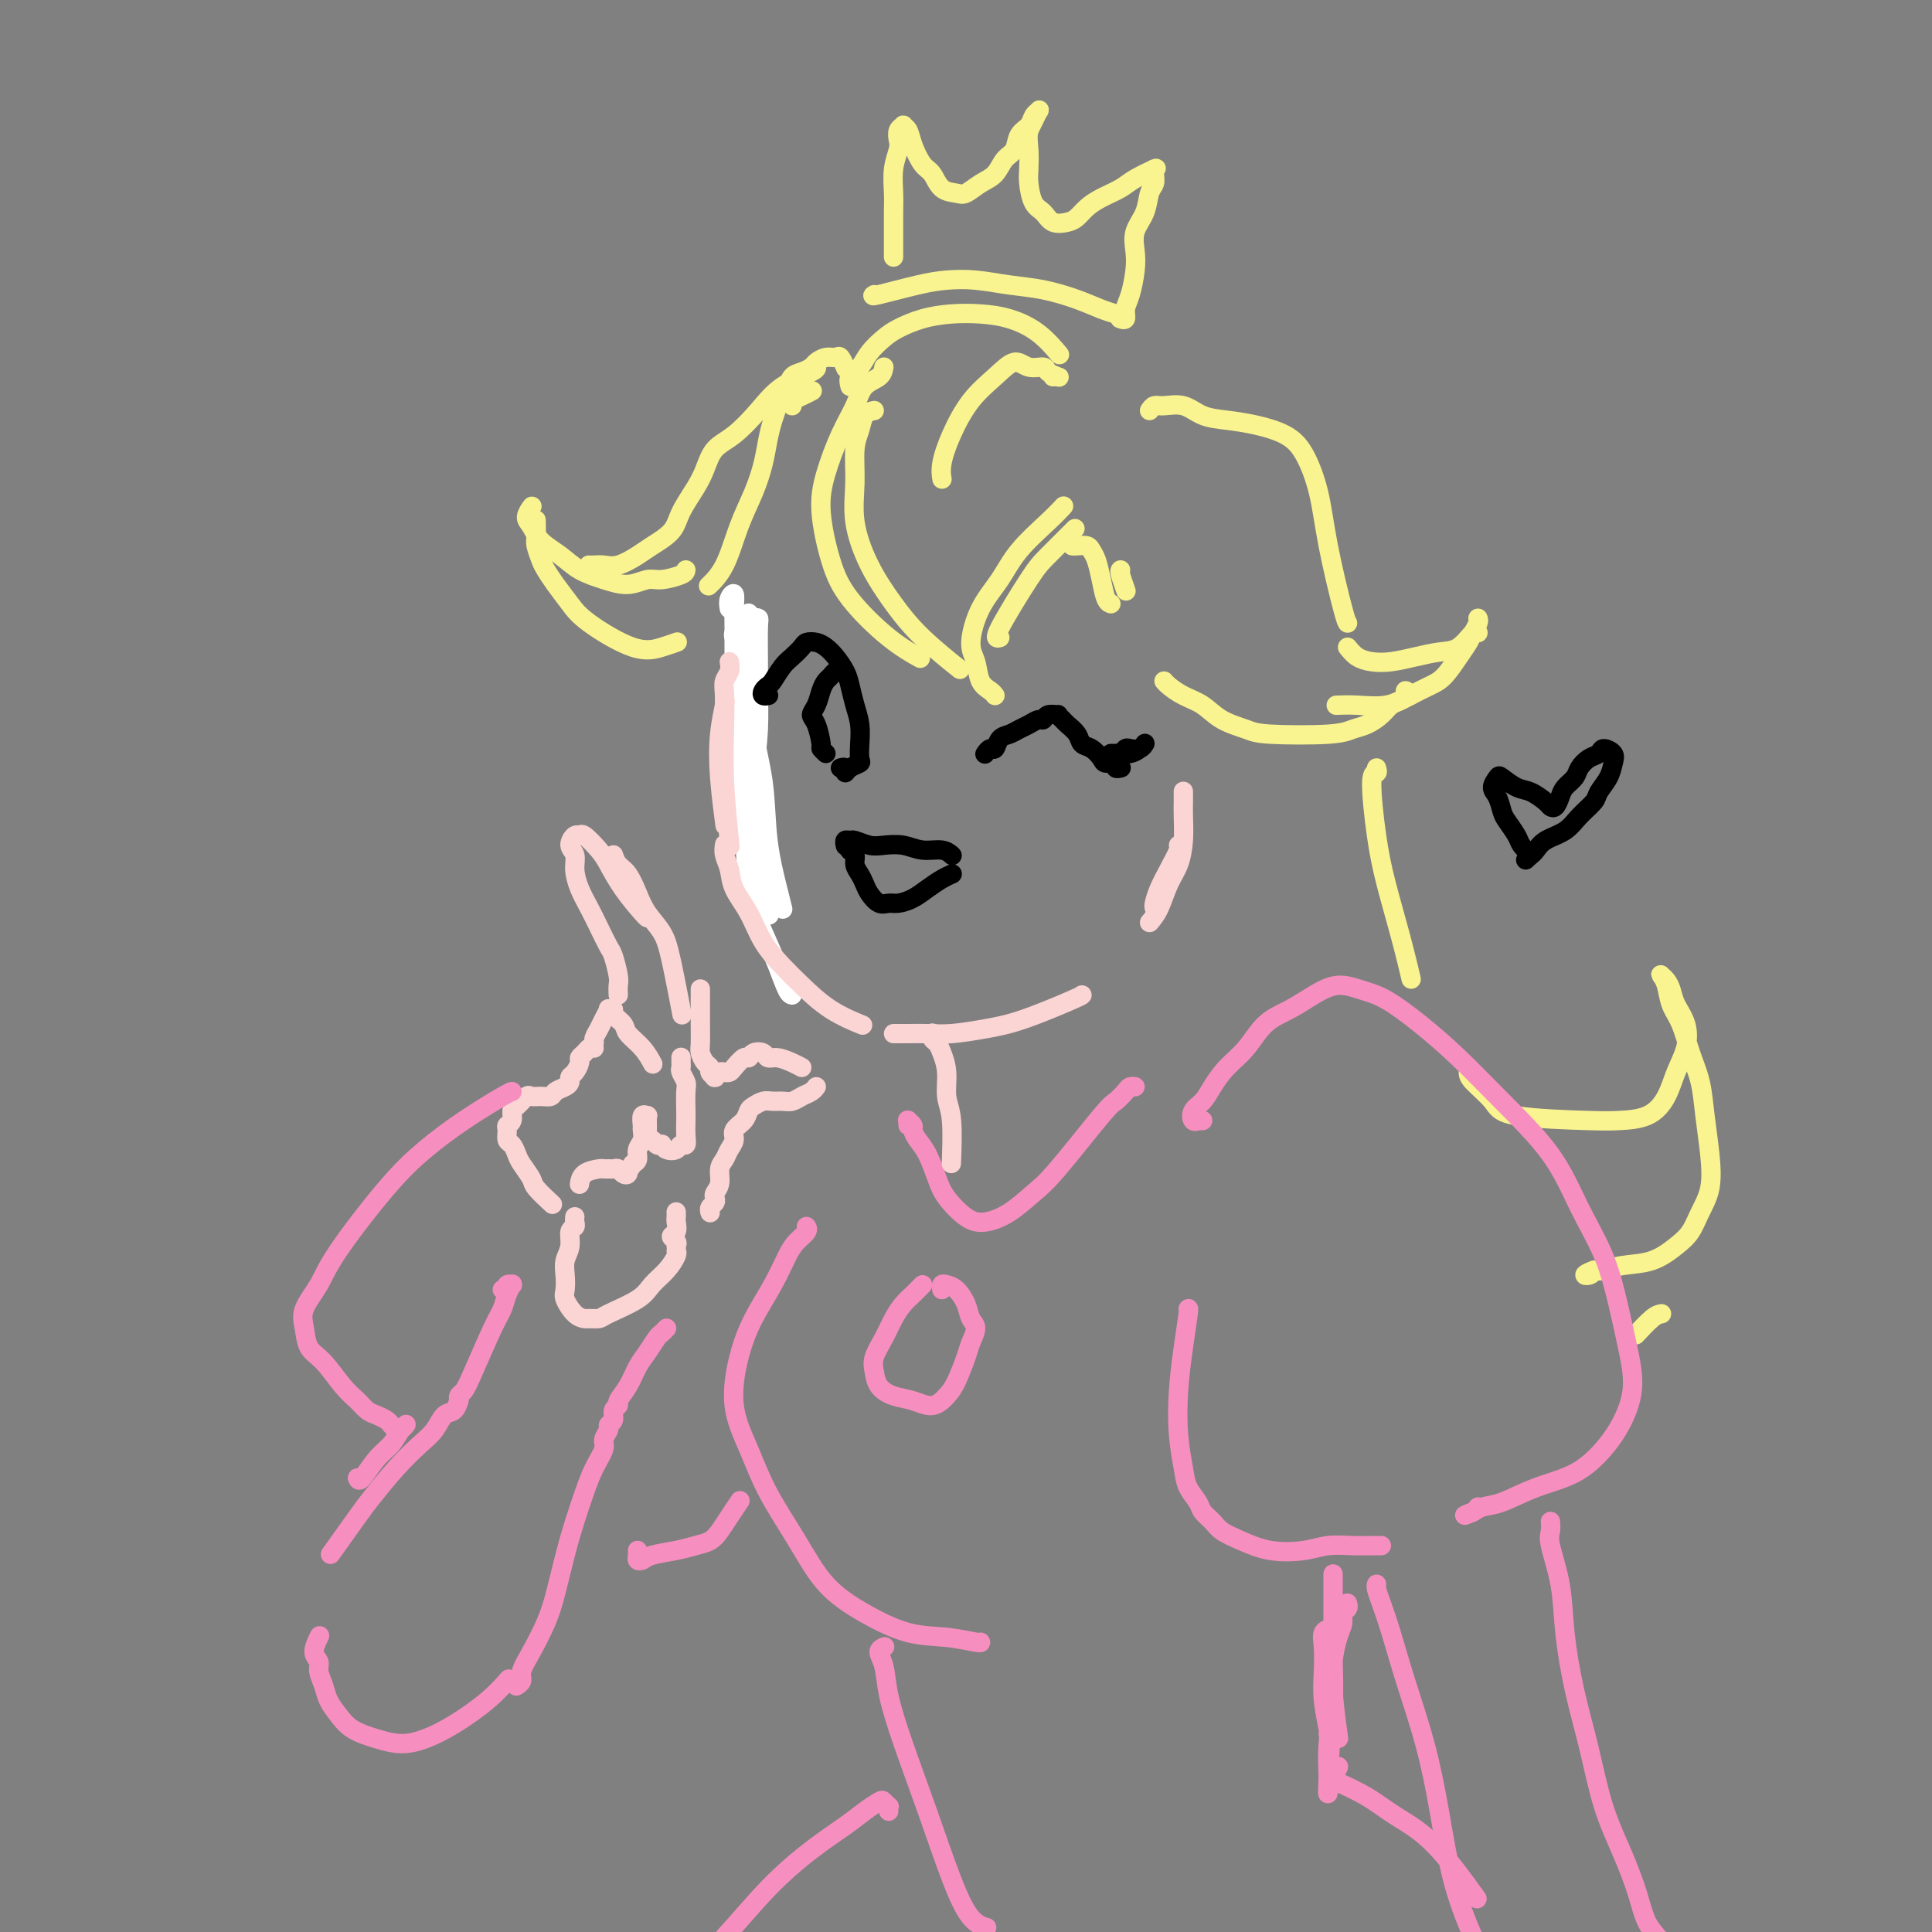 <svg viewBox='0 0 400 400' version='1.1' xmlns='http://www.w3.org/2000/svg' xmlns:xlink='http://www.w3.org/1999/xlink'><rect x="0" y="0" width="400" height="400" fill="#808080" stroke="none"/><g fill='none' stroke='#F9F490' stroke-width='4' stroke-linecap='round' stroke-linejoin='round'><path d='M183,76c-0.125,0.705 -0.250,1.411 -1,2c-0.750,0.589 -2.125,1.062 -3,2c-0.875,0.938 -1.248,2.342 -2,4c-0.752,1.658 -1.881,3.570 -3,6c-1.119,2.430 -2.227,5.377 -3,8c-0.773,2.623 -1.212,4.920 -1,8c0.212,3.080 1.073,6.941 2,10c0.927,3.059 1.919,5.315 4,8c2.081,2.685 5.253,5.800 8,8c2.747,2.200 5.071,3.486 6,4c0.929,0.514 0.465,0.257 0,0'/><path d='M181,85c-0.764,0.161 -1.527,0.321 -2,1c-0.473,0.679 -0.655,1.876 -1,3c-0.345,1.124 -0.852,2.175 -1,4c-0.148,1.825 0.063,4.425 0,7c-0.063,2.575 -0.401,5.125 0,8c0.401,2.875 1.541,6.074 3,9c1.459,2.926 3.236,5.578 5,8c1.764,2.422 3.513,4.614 6,7c2.487,2.386 5.710,4.968 7,6c1.290,1.032 0.645,0.516 0,0'/><path d='M206,144c-0.216,-0.297 -0.432,-0.595 -1,-1c-0.568,-0.405 -1.488,-0.918 -2,-2c-0.512,-1.082 -0.614,-2.734 -1,-4c-0.386,-1.266 -1.054,-2.145 -1,-4c0.054,-1.855 0.831,-4.687 2,-7c1.169,-2.313 2.730,-4.109 4,-6c1.270,-1.891 2.248,-3.878 4,-6c1.752,-2.122 4.280,-4.379 6,-6c1.720,-1.621 2.634,-2.606 3,-3c0.366,-0.394 0.183,-0.197 0,0'/><path d='M207,132c-0.598,0.175 -1.196,0.351 0,-2c1.196,-2.351 4.187,-7.228 6,-10c1.813,-2.772 2.450,-3.439 4,-5c1.550,-1.561 4.014,-4.018 5,-5c0.986,-0.982 0.493,-0.491 0,0'/><path d='M176,80c-0.186,-0.689 -0.372,-1.378 0,-2c0.372,-0.622 1.301,-1.179 2,-2c0.699,-0.821 1.168,-1.908 2,-3c0.832,-1.092 2.027,-2.188 3,-3c0.973,-0.812 1.725,-1.340 3,-2c1.275,-0.660 3.075,-1.451 5,-2c1.925,-0.549 3.977,-0.854 6,-1c2.023,-0.146 4.017,-0.133 6,0c1.983,0.133 3.954,0.386 6,1c2.046,0.614 4.166,1.588 6,3c1.834,1.412 3.381,3.260 4,4c0.619,0.740 0.309,0.370 0,0'/><path d='M218,78c0.365,-0.021 0.730,-0.043 1,0c0.270,0.043 0.446,0.149 0,0c-0.446,-0.149 -1.514,-0.554 -2,-1c-0.486,-0.446 -0.391,-0.933 -1,-1c-0.609,-0.067 -1.924,0.287 -3,0c-1.076,-0.287 -1.914,-1.213 -3,-1c-1.086,0.213 -2.421,1.567 -4,3c-1.579,1.433 -3.404,2.945 -5,5c-1.596,2.055 -2.964,4.654 -4,7c-1.036,2.346 -1.740,4.439 -2,6c-0.260,1.561 -0.074,2.589 0,3c0.074,0.411 0.037,0.206 0,0'/><path d='M175,76c0.095,0.228 0.190,0.456 0,0c-0.190,-0.456 -0.666,-1.598 -1,-2c-0.334,-0.402 -0.526,-0.066 -1,0c-0.474,0.066 -1.230,-0.138 -2,0c-0.770,0.138 -1.554,0.619 -2,1c-0.446,0.381 -0.553,0.664 -1,1c-0.447,0.336 -1.233,0.726 -2,1c-0.767,0.274 -1.515,0.432 -2,1c-0.485,0.568 -0.707,1.547 -1,2c-0.293,0.453 -0.655,0.381 -1,1c-0.345,0.619 -0.672,1.931 -1,3c-0.328,1.069 -0.657,1.896 -1,3c-0.343,1.104 -0.699,2.486 -1,4c-0.301,1.514 -0.547,3.159 -1,5c-0.453,1.841 -1.113,3.877 -2,6c-0.887,2.123 -2.001,4.332 -3,7c-0.999,2.668 -1.884,5.795 -3,8c-1.116,2.205 -2.462,3.487 -3,4c-0.538,0.513 -0.269,0.256 0,0'/><path d='M142,118c-0.037,0.300 -0.073,0.600 -1,1c-0.927,0.400 -2.744,0.901 -4,1c-1.256,0.099 -1.952,-0.203 -3,0c-1.048,0.203 -2.448,0.911 -4,1c-1.552,0.089 -3.255,-0.441 -5,-1c-1.745,-0.559 -3.530,-1.146 -5,-2c-1.470,-0.854 -2.625,-1.973 -4,-3c-1.375,-1.027 -2.971,-1.960 -4,-3c-1.029,-1.040 -1.491,-2.188 -2,-3c-0.509,-0.812 -1.064,-1.290 -1,-2c0.064,-0.710 0.748,-1.653 1,-2c0.252,-0.347 0.072,-0.099 0,0c-0.072,0.099 -0.036,0.050 0,0'/><path d='M111,108c-0.007,-0.300 -0.013,-0.601 0,0c0.013,0.601 0.047,2.102 0,3c-0.047,0.898 -0.175,1.191 0,2c0.175,0.809 0.653,2.132 1,3c0.347,0.868 0.563,1.281 1,2c0.437,0.719 1.096,1.745 2,3c0.904,1.255 2.053,2.739 3,4c0.947,1.261 1.690,2.299 4,4c2.310,1.701 6.186,4.064 9,5c2.814,0.936 4.565,0.444 6,0c1.435,-0.444 2.553,-0.841 3,-1c0.447,-0.159 0.224,-0.079 0,0'/><path d='M122,117c-0.069,-0.004 -0.139,-0.007 0,0c0.139,0.007 0.486,0.025 1,0c0.514,-0.025 1.195,-0.092 2,0c0.805,0.092 1.734,0.343 3,0c1.266,-0.343 2.871,-1.281 4,-2c1.129,-0.719 1.783,-1.220 3,-2c1.217,-0.780 2.996,-1.840 4,-3c1.004,-1.160 1.233,-2.420 2,-4c0.767,-1.580 2.074,-3.482 3,-5c0.926,-1.518 1.473,-2.654 2,-4c0.527,-1.346 1.035,-2.903 2,-4c0.965,-1.097 2.388,-1.734 4,-3c1.612,-1.266 3.413,-3.163 5,-5c1.587,-1.837 2.962,-3.616 5,-5c2.038,-1.384 4.741,-2.373 6,-3c1.259,-0.627 1.074,-0.894 1,-1c-0.074,-0.106 -0.037,-0.053 0,0'/><path d='M164,84c-0.167,-0.339 -0.333,-0.679 0,-1c0.333,-0.321 1.167,-0.625 2,-1c0.833,-0.375 1.667,-0.821 2,-1c0.333,-0.179 0.167,-0.089 0,0'/><path d='M238,85c0.293,-0.437 0.586,-0.874 1,-1c0.414,-0.126 0.948,0.060 2,0c1.052,-0.060 2.623,-0.365 4,0c1.377,0.365 2.560,1.399 4,2c1.440,0.601 3.138,0.768 5,1c1.862,0.232 3.887,0.529 6,1c2.113,0.471 4.314,1.117 6,2c1.686,0.883 2.858,2.002 4,4c1.142,1.998 2.253,4.875 3,8c0.747,3.125 1.128,6.497 2,11c0.872,4.503 2.235,10.135 3,13c0.765,2.865 0.933,2.961 1,3c0.067,0.039 0.034,0.019 0,0'/><path d='M279,134c0.595,0.738 1.191,1.476 2,2c0.809,0.524 1.833,0.833 3,1c1.167,0.167 2.477,0.191 4,0c1.523,-0.191 3.259,-0.597 5,-1c1.741,-0.403 3.486,-0.801 5,-1c1.514,-0.199 2.798,-0.198 4,-1c1.202,-0.802 2.324,-2.408 3,-3c0.676,-0.592 0.908,-0.169 1,0c0.092,0.169 0.046,0.085 0,0'/><path d='M306,128c0.094,0.240 0.188,0.480 0,1c-0.188,0.520 -0.657,1.318 -1,2c-0.343,0.682 -0.558,1.246 -1,2c-0.442,0.754 -1.109,1.698 -2,3c-0.891,1.302 -2.005,2.962 -3,4c-0.995,1.038 -1.871,1.455 -3,2c-1.129,0.545 -2.510,1.218 -4,2c-1.490,0.782 -3.090,1.674 -5,2c-1.910,0.326 -4.130,0.088 -6,0c-1.870,-0.088 -3.392,-0.025 -4,0c-0.608,0.025 -0.304,0.013 0,0'/><path d='M292,144c-0.440,-0.510 -0.879,-1.021 -1,-1c-0.121,0.021 0.078,0.573 0,1c-0.078,0.427 -0.433,0.730 -1,1c-0.567,0.270 -1.347,0.507 -2,1c-0.653,0.493 -1.179,1.243 -2,2c-0.821,0.757 -1.936,1.521 -3,2c-1.064,0.479 -2.076,0.673 -3,1c-0.924,0.327 -1.758,0.785 -5,1c-3.242,0.215 -8.891,0.185 -12,0c-3.109,-0.185 -3.677,-0.525 -5,-1c-1.323,-0.475 -3.402,-1.084 -5,-2c-1.598,-0.916 -2.715,-2.141 -4,-3c-1.285,-0.859 -2.736,-1.354 -4,-2c-1.264,-0.646 -2.340,-1.443 -3,-2c-0.660,-0.557 -0.903,-0.873 -1,-1c-0.097,-0.127 -0.049,-0.063 0,0'/><path d='M222,113c0.220,0.021 0.440,0.041 1,0c0.560,-0.041 1.459,-0.144 2,0c0.541,0.144 0.723,0.536 1,1c0.277,0.464 0.649,1.000 1,2c0.351,1.000 0.682,2.464 1,4c0.318,1.536 0.624,3.144 1,4c0.376,0.856 0.822,0.959 1,1c0.178,0.041 0.089,0.021 0,0'/><path d='M232,118c-0.111,0.089 -0.222,0.178 0,1c0.222,0.822 0.778,2.378 1,3c0.222,0.622 0.111,0.311 0,0'/></g>
<g fill='none' stroke='#FFFFFF' stroke-width='4' stroke-linecap='round' stroke-linejoin='round'><path d='M152,131c-0.113,0.195 -0.226,0.390 0,1c0.226,0.610 0.793,1.636 1,3c0.207,1.364 0.056,3.067 0,5c-0.056,1.933 -0.015,4.097 0,7c0.015,2.903 0.004,6.544 0,8c-0.004,1.456 -0.002,0.728 0,0'/><path d='M155,127c-0.002,-0.046 -0.004,-0.091 0,0c0.004,0.091 0.015,0.319 0,1c-0.015,0.681 -0.056,1.816 0,3c0.056,1.184 0.210,2.418 0,4c-0.210,1.582 -0.785,3.514 -1,6c-0.215,2.486 -0.072,5.528 0,9c0.072,3.472 0.072,7.375 0,11c-0.072,3.625 -0.215,6.972 0,10c0.215,3.028 0.789,5.738 1,7c0.211,1.262 0.060,1.075 0,1c-0.060,-0.075 -0.030,-0.037 0,0'/><path d='M156,129c-0.113,-0.409 -0.227,-0.819 0,-1c0.227,-0.181 0.793,-0.135 1,0c0.207,0.135 0.053,0.357 0,2c-0.053,1.643 -0.005,4.705 0,7c0.005,2.295 -0.034,3.822 0,6c0.034,2.178 0.140,5.008 0,8c-0.140,2.992 -0.528,6.147 -1,9c-0.472,2.853 -1.030,5.402 -1,8c0.030,2.598 0.647,5.243 1,8c0.353,2.757 0.441,5.627 1,8c0.559,2.373 1.588,4.249 2,5c0.412,0.751 0.206,0.375 0,0'/><path d='M154,135c0.110,-0.343 0.221,-0.686 0,0c-0.221,0.686 -0.773,2.399 -1,4c-0.227,1.601 -0.127,3.088 0,5c0.127,1.912 0.283,4.250 0,7c-0.283,2.750 -1.004,5.912 -1,9c0.004,3.088 0.732,6.101 1,8c0.268,1.899 0.077,2.686 0,3c-0.077,0.314 -0.038,0.157 0,0'/><path d='M151,126c-0.113,-0.665 -0.227,-1.329 0,-2c0.227,-0.671 0.793,-1.348 1,-1c0.207,0.348 0.053,1.723 0,3c-0.053,1.277 -0.007,2.457 0,4c0.007,1.543 -0.025,3.449 0,6c0.025,2.551 0.106,5.748 0,9c-0.106,3.252 -0.401,6.560 0,11c0.401,4.440 1.497,10.013 2,15c0.503,4.987 0.412,9.389 1,13c0.588,3.611 1.857,6.432 3,9c1.143,2.568 2.162,4.884 3,7c0.838,2.116 1.495,4.031 2,5c0.505,0.969 0.859,0.991 1,1c0.141,0.009 0.071,0.004 0,0'/><path d='M158,143c-0.860,-0.505 -1.721,-1.010 -2,-1c-0.279,0.010 0.023,0.537 0,2c-0.023,1.463 -0.370,3.864 0,7c0.370,3.136 1.458,7.009 2,11c0.542,3.991 0.537,8.101 1,12c0.463,3.899 1.394,7.588 2,10c0.606,2.412 0.887,3.546 1,4c0.113,0.454 0.056,0.227 0,0'/></g>
<g fill='none' stroke='#FBD4D4' stroke-width='4' stroke-linecap='round' stroke-linejoin='round'><path d='M150,145c0.105,-0.056 0.211,-0.112 0,1c-0.211,1.112 -0.737,3.391 -1,6c-0.263,2.609 -0.263,5.549 0,9c0.263,3.451 0.789,7.415 1,9c0.211,1.585 0.105,0.793 0,0'/><path d='M151,137c0.113,0.670 0.225,1.340 0,2c-0.225,0.660 -0.789,1.310 -1,2c-0.211,0.690 -0.070,1.420 0,3c0.070,1.580 0.070,4.011 0,7c-0.070,2.989 -0.211,6.535 0,11c0.211,4.465 0.775,9.847 1,12c0.225,2.153 0.113,1.076 0,0'/><path d='M150,175c0.028,-0.160 0.055,-0.320 0,0c-0.055,0.320 -0.193,1.120 0,2c0.193,0.880 0.715,1.842 1,3c0.285,1.158 0.332,2.514 1,4c0.668,1.486 1.957,3.104 3,5c1.043,1.896 1.839,4.071 3,6c1.161,1.929 2.687,3.614 4,5c1.313,1.386 2.414,2.475 4,4c1.586,1.525 3.658,3.488 6,5c2.342,1.512 4.955,2.575 6,3c1.045,0.425 0.523,0.213 0,0'/><path d='M185,214c0.922,0.006 1.843,0.012 3,0c1.157,-0.012 2.548,-0.042 4,0c1.452,0.042 2.963,0.155 5,0c2.037,-0.155 4.598,-0.577 7,-1c2.402,-0.423 4.644,-0.845 8,-2c3.356,-1.155 7.827,-3.042 10,-4c2.173,-0.958 2.050,-0.988 2,-1c-0.050,-0.012 -0.025,-0.006 0,0'/><path d='M238,191c0.671,-0.792 1.343,-1.584 2,-3c0.657,-1.416 1.300,-3.457 2,-5c0.700,-1.543 1.455,-2.589 2,-4c0.545,-1.411 0.878,-3.188 1,-5c0.122,-1.813 0.033,-3.661 0,-5c-0.033,-1.339 -0.009,-2.168 0,-3c0.009,-0.832 0.003,-1.666 0,-2c-0.003,-0.334 -0.001,-0.167 0,0'/><path d='M239,188c-0.069,-0.174 -0.138,-0.348 0,-1c0.138,-0.652 0.482,-1.782 1,-3c0.518,-1.218 1.211,-2.522 2,-4c0.789,-1.478 1.674,-3.129 2,-4c0.326,-0.871 0.093,-0.963 0,-1c-0.093,-0.037 -0.047,-0.018 0,0'/><path d='M128,206c-0.026,-0.731 -0.051,-1.462 0,-2c0.051,-0.538 0.180,-0.884 0,-2c-0.180,-1.116 -0.667,-3.000 -1,-4c-0.333,-1.000 -0.510,-1.114 -1,-2c-0.490,-0.886 -1.293,-2.545 -2,-4c-0.707,-1.455 -1.318,-2.707 -2,-4c-0.682,-1.293 -1.434,-2.627 -2,-4c-0.566,-1.373 -0.947,-2.784 -1,-4c-0.053,-1.216 0.222,-2.237 0,-3c-0.222,-0.763 -0.939,-1.267 -1,-2c-0.061,-0.733 0.535,-1.695 1,-2c0.465,-0.305 0.797,0.048 1,0c0.203,-0.048 0.275,-0.496 1,0c0.725,0.496 2.103,1.937 3,3c0.897,1.063 1.312,1.749 2,3c0.688,1.251 1.648,3.067 3,5c1.352,1.933 3.095,3.982 4,5c0.905,1.018 0.973,1.005 1,1c0.027,-0.005 0.014,-0.003 0,0'/><path d='M127,177c0.246,0.714 0.493,1.429 1,2c0.507,0.571 1.276,0.999 2,2c0.724,1.001 1.403,2.575 2,4c0.597,1.425 1.113,2.702 2,4c0.887,1.298 2.145,2.616 3,4c0.855,1.384 1.307,2.834 2,6c0.693,3.166 1.627,8.047 2,10c0.373,1.953 0.187,0.976 0,0'/><path d='M122,217c0.447,-0.358 0.894,-0.716 1,-1c0.106,-0.284 -0.131,-0.493 0,-1c0.131,-0.507 0.628,-1.313 1,-2c0.372,-0.687 0.620,-1.254 1,-2c0.380,-0.746 0.894,-1.672 1,-2c0.106,-0.328 -0.195,-0.058 0,0c0.195,0.058 0.885,-0.095 1,0c0.115,0.095 -0.344,0.439 0,1c0.344,0.561 1.490,1.338 2,2c0.510,0.662 0.384,1.208 1,2c0.616,0.792 1.973,1.829 3,3c1.027,1.171 1.722,2.478 2,3c0.278,0.522 0.139,0.261 0,0'/><path d='M123,217c-0.341,-0.087 -0.683,-0.174 -1,0c-0.317,0.174 -0.611,0.610 -1,1c-0.389,0.390 -0.874,0.734 -1,1c-0.126,0.266 0.108,0.452 0,1c-0.108,0.548 -0.558,1.456 -1,2c-0.442,0.544 -0.877,0.724 -1,1c-0.123,0.276 0.067,0.648 0,1c-0.067,0.352 -0.389,0.683 -1,1c-0.611,0.317 -1.511,0.619 -2,1c-0.489,0.381 -0.568,0.841 -1,1c-0.432,0.159 -1.216,0.016 -2,0c-0.784,-0.016 -1.568,0.093 -2,0c-0.432,-0.093 -0.512,-0.390 -1,0c-0.488,0.390 -1.384,1.465 -2,2c-0.616,0.535 -0.950,0.528 -1,1c-0.050,0.472 0.186,1.421 0,2c-0.186,0.579 -0.793,0.788 -1,1c-0.207,0.212 -0.015,0.426 0,1c0.015,0.574 -0.146,1.509 0,2c0.146,0.491 0.600,0.539 1,1c0.400,0.461 0.745,1.336 1,2c0.255,0.664 0.419,1.117 1,2c0.581,0.883 1.578,2.195 2,3c0.422,0.805 0.267,1.101 1,2c0.733,0.899 2.352,2.400 3,3c0.648,0.600 0.324,0.300 0,0'/><path d='M119,252c-0.002,0.023 -0.005,0.046 0,0c0.005,-0.046 0.016,-0.161 0,0c-0.016,0.161 -0.061,0.598 0,1c0.061,0.402 0.226,0.768 0,1c-0.226,0.232 -0.845,0.331 -1,1c-0.155,0.669 0.153,1.907 0,3c-0.153,1.093 -0.767,2.040 -1,3c-0.233,0.960 -0.083,1.931 0,3c0.083,1.069 0.101,2.234 0,3c-0.101,0.766 -0.321,1.134 0,2c0.321,0.866 1.184,2.231 2,3c0.816,0.769 1.584,0.943 2,1c0.416,0.057 0.481,-0.004 1,0c0.519,0.004 1.493,0.073 2,0c0.507,-0.073 0.546,-0.289 2,-1c1.454,-0.711 4.323,-1.917 6,-3c1.677,-1.083 2.162,-2.041 3,-3c0.838,-0.959 2.029,-1.917 3,-3c0.971,-1.083 1.723,-2.292 2,-3c0.277,-0.708 0.079,-0.917 0,-1c-0.079,-0.083 -0.040,-0.042 0,0'/><path d='M140,258c0.144,-0.325 0.287,-0.650 0,-1c-0.287,-0.350 -1.005,-0.724 -1,-1c0.005,-0.276 0.733,-0.452 1,-1c0.267,-0.548 0.071,-1.467 0,-2c-0.071,-0.533 -0.019,-0.679 0,-1c0.019,-0.321 0.005,-0.817 0,-1c-0.005,-0.183 -0.001,-0.052 0,0c0.001,0.052 0.001,0.026 0,0'/><path d='M147,251c-0.008,-0.024 -0.016,-0.048 0,0c0.016,0.048 0.056,0.168 0,0c-0.056,-0.168 -0.207,-0.624 0,-1c0.207,-0.376 0.773,-0.671 1,-1c0.227,-0.329 0.117,-0.693 0,-1c-0.117,-0.307 -0.239,-0.557 0,-1c0.239,-0.443 0.839,-1.077 1,-2c0.161,-0.923 -0.116,-2.134 0,-3c0.116,-0.866 0.626,-1.386 1,-2c0.374,-0.614 0.611,-1.320 1,-2c0.389,-0.680 0.929,-1.334 1,-2c0.071,-0.666 -0.329,-1.345 0,-2c0.329,-0.655 1.386,-1.286 2,-2c0.614,-0.714 0.783,-1.512 1,-2c0.217,-0.488 0.481,-0.666 1,-1c0.519,-0.334 1.294,-0.825 2,-1c0.706,-0.175 1.345,-0.036 2,0c0.655,0.036 1.328,-0.033 2,0c0.672,0.033 1.343,0.166 2,0c0.657,-0.166 1.300,-0.632 2,-1c0.700,-0.368 1.458,-0.637 2,-1c0.542,-0.363 0.869,-0.818 1,-1c0.131,-0.182 0.065,-0.091 0,0'/><path d='M166,221c-0.562,-0.302 -1.124,-0.604 -2,-1c-0.876,-0.396 -2.066,-0.887 -3,-1c-0.934,-0.113 -1.611,0.150 -2,0c-0.389,-0.150 -0.489,-0.713 -1,-1c-0.511,-0.287 -1.432,-0.297 -2,0c-0.568,0.297 -0.782,0.903 -1,1c-0.218,0.097 -0.439,-0.315 -1,0c-0.561,0.315 -1.460,1.356 -2,2c-0.540,0.644 -0.719,0.890 -1,1c-0.281,0.110 -0.663,0.083 -1,0c-0.337,-0.083 -0.630,-0.221 -1,0c-0.370,0.221 -0.816,0.802 -1,1c-0.184,0.198 -0.105,0.012 0,0c0.105,-0.012 0.234,0.148 0,0c-0.234,-0.148 -0.833,-0.604 -1,-1c-0.167,-0.396 0.099,-0.731 0,-1c-0.099,-0.269 -0.562,-0.473 -1,-1c-0.438,-0.527 -0.849,-1.378 -1,-2c-0.151,-0.622 -0.040,-1.015 0,-2c0.040,-0.985 0.011,-2.563 0,-4c-0.011,-1.437 -0.003,-2.733 0,-4c0.003,-1.267 0.001,-2.505 0,-3c-0.001,-0.495 -0.000,-0.248 0,0'/><path d='M141,219c0.002,-0.087 0.004,-0.175 0,0c-0.004,0.175 -0.015,0.611 0,1c0.015,0.389 0.057,0.731 0,1c-0.057,0.269 -0.211,0.466 0,1c0.211,0.534 0.788,1.406 1,2c0.212,0.594 0.058,0.909 0,2c-0.058,1.091 -0.019,2.957 0,4c0.019,1.043 0.017,1.264 0,2c-0.017,0.736 -0.050,1.988 0,3c0.050,1.012 0.181,1.784 0,2c-0.181,0.216 -0.675,-0.125 -1,0c-0.325,0.125 -0.483,0.714 -1,1c-0.517,0.286 -1.395,0.269 -2,0c-0.605,-0.269 -0.936,-0.788 -1,-1c-0.064,-0.212 0.141,-0.116 0,0c-0.141,0.116 -0.626,0.252 -1,0c-0.374,-0.252 -0.636,-0.893 -1,-1c-0.364,-0.107 -0.830,0.321 -1,0c-0.170,-0.321 -0.045,-1.392 0,-2c0.045,-0.608 0.008,-0.753 0,-1c-0.008,-0.247 0.012,-0.595 0,-1c-0.012,-0.405 -0.056,-0.867 0,-1c0.056,-0.133 0.212,0.061 0,0c-0.212,-0.061 -0.793,-0.379 -1,0c-0.207,0.379 -0.041,1.453 0,2c0.041,0.547 -0.044,0.566 0,1c0.044,0.434 0.218,1.281 0,2c-0.218,0.719 -0.828,1.309 -1,2c-0.172,0.691 0.094,1.483 0,2c-0.094,0.517 -0.547,0.758 -1,1'/><path d='M131,241c-0.703,1.408 -0.962,0.927 -1,1c-0.038,0.073 0.143,0.699 0,1c-0.143,0.301 -0.612,0.277 -1,0c-0.388,-0.277 -0.696,-0.806 -1,-1c-0.304,-0.194 -0.604,-0.052 -1,0c-0.396,0.052 -0.887,0.016 -1,0c-0.113,-0.016 0.152,-0.011 0,0c-0.152,0.011 -0.720,0.028 -1,0c-0.280,-0.028 -0.271,-0.100 -1,0c-0.729,0.100 -2.196,0.373 -3,1c-0.804,0.627 -0.944,1.608 -1,2c-0.056,0.392 -0.028,0.196 0,0'/></g>
<g fill='none' stroke='#F9F490' stroke-width='4' stroke-linecap='round' stroke-linejoin='round'><path d='M285,159c0.133,0.468 0.265,0.936 0,1c-0.265,0.064 -0.929,-0.276 -1,2c-0.071,2.276 0.451,7.168 1,11c0.549,3.832 1.127,6.604 2,10c0.873,3.396 2.043,7.414 3,11c0.957,3.586 1.702,6.739 2,8c0.298,1.261 0.149,0.631 0,0'/><path d='M304,222c0.010,0.475 0.019,0.951 1,2c0.981,1.049 2.933,2.673 4,4c1.067,1.327 1.248,2.359 5,3c3.752,0.641 11.074,0.893 15,1c3.926,0.107 4.457,0.070 6,0c1.543,-0.070 4.100,-0.174 6,-1c1.900,-0.826 3.143,-2.374 4,-4c0.857,-1.626 1.326,-3.331 2,-5c0.674,-1.669 1.551,-3.301 2,-5c0.449,-1.699 0.471,-3.464 0,-5c-0.471,-1.536 -1.433,-2.844 -2,-4c-0.567,-1.156 -0.737,-2.162 -1,-3c-0.263,-0.838 -0.618,-1.508 -1,-2c-0.382,-0.492 -0.790,-0.805 -1,-1c-0.210,-0.195 -0.222,-0.273 0,0c0.222,0.273 0.679,0.896 1,2c0.321,1.104 0.506,2.690 1,4c0.494,1.310 1.299,2.343 2,4c0.701,1.657 1.300,3.937 2,6c0.700,2.063 1.502,3.909 2,6c0.498,2.091 0.692,4.426 1,7c0.308,2.574 0.730,5.388 1,8c0.270,2.612 0.388,5.022 0,7c-0.388,1.978 -1.282,3.524 -2,5c-0.718,1.476 -1.260,2.883 -2,4c-0.740,1.117 -1.679,1.946 -3,3c-1.321,1.054 -3.024,2.334 -5,3c-1.976,0.666 -4.224,0.718 -6,1c-1.776,0.282 -3.079,0.795 -4,1c-0.921,0.205 -1.461,0.103 -2,0'/><path d='M330,263c-2.917,1.060 -1.708,1.208 -1,1c0.708,-0.208 0.917,-0.774 1,-1c0.083,-0.226 0.042,-0.113 0,0'/><path d='M344,272c-0.511,0.089 -1.022,0.178 -2,1c-0.978,0.822 -2.422,2.378 -3,3c-0.578,0.622 -0.289,0.311 0,0'/><path d='M185,53c0.000,0.200 0.000,0.400 0,0c-0.000,-0.400 -0.001,-1.401 0,-2c0.001,-0.599 0.004,-0.797 0,-2c-0.004,-1.203 -0.015,-3.410 0,-5c0.015,-1.590 0.055,-2.562 0,-4c-0.055,-1.438 -0.207,-3.342 0,-5c0.207,-1.658 0.773,-3.072 1,-4c0.227,-0.928 0.117,-1.371 0,-2c-0.117,-0.629 -0.239,-1.443 0,-2c0.239,-0.557 0.841,-0.857 1,-1c0.159,-0.143 -0.123,-0.128 0,0c0.123,0.128 0.651,0.370 1,1c0.349,0.630 0.520,1.646 1,3c0.480,1.354 1.268,3.044 2,4c0.732,0.956 1.406,1.178 2,2c0.594,0.822 1.107,2.244 2,3c0.893,0.756 2.164,0.848 3,1c0.836,0.152 1.236,0.365 2,0c0.764,-0.365 1.891,-1.309 3,-2c1.109,-0.691 2.199,-1.129 3,-2c0.801,-0.871 1.314,-2.173 2,-3c0.686,-0.827 1.546,-1.177 2,-2c0.454,-0.823 0.501,-2.117 1,-3c0.499,-0.883 1.451,-1.355 2,-2c0.549,-0.645 0.694,-1.463 1,-2c0.306,-0.537 0.773,-0.793 1,-1c0.227,-0.207 0.215,-0.363 0,0c-0.215,0.363 -0.633,1.247 -1,2c-0.367,0.753 -0.684,1.377 -1,2'/><path d='M213,27c-0.312,1.315 -0.091,2.603 0,4c0.091,1.397 0.054,2.904 0,4c-0.054,1.096 -0.124,1.783 0,3c0.124,1.217 0.442,2.965 1,4c0.558,1.035 1.356,1.357 2,2c0.644,0.643 1.133,1.606 2,2c0.867,0.394 2.112,0.219 3,0c0.888,-0.219 1.418,-0.481 2,-1c0.582,-0.519 1.215,-1.295 2,-2c0.785,-0.705 1.723,-1.337 3,-2c1.277,-0.663 2.892,-1.355 4,-2c1.108,-0.645 1.708,-1.243 3,-2c1.292,-0.757 3.275,-1.675 4,-2c0.725,-0.325 0.191,-0.058 0,0c-0.191,0.058 -0.039,-0.092 0,0c0.039,0.092 -0.036,0.425 0,1c0.036,0.575 0.181,1.392 0,2c-0.181,0.608 -0.689,1.007 -1,2c-0.311,0.993 -0.426,2.580 -1,4c-0.574,1.420 -1.608,2.673 -2,4c-0.392,1.327 -0.143,2.727 0,4c0.143,1.273 0.178,2.418 0,4c-0.178,1.582 -0.570,3.601 -1,5c-0.430,1.399 -0.899,2.179 -1,3c-0.101,0.821 0.165,1.683 0,2c-0.165,0.317 -0.761,0.091 -1,0c-0.239,-0.091 -0.119,-0.045 0,0'/><path d='M181,61c-0.338,0.198 -0.676,0.396 1,0c1.676,-0.396 5.366,-1.386 8,-2c2.634,-0.614 4.213,-0.852 6,-1c1.787,-0.148 3.783,-0.205 6,0c2.217,0.205 4.654,0.671 7,1c2.346,0.329 4.601,0.519 7,1c2.399,0.481 4.942,1.253 7,2c2.058,0.747 3.631,1.470 5,2c1.369,0.530 2.534,0.866 3,1c0.466,0.134 0.233,0.067 0,0'/></g>
<g fill='none' stroke='#F68FBF' stroke-width='4' stroke-linecap='round' stroke-linejoin='round'><path d='M188,233c-0.008,-0.429 -0.017,-0.859 0,-1c0.017,-0.141 0.059,0.006 0,0c-0.059,-0.006 -0.220,-0.166 0,0c0.220,0.166 0.822,0.659 1,1c0.178,0.341 -0.067,0.530 0,1c0.067,0.470 0.447,1.222 1,2c0.553,0.778 1.280,1.583 2,3c0.720,1.417 1.433,3.447 2,5c0.567,1.553 0.987,2.627 2,4c1.013,1.373 2.618,3.043 4,4c1.382,0.957 2.542,1.202 4,1c1.458,-0.202 3.216,-0.851 5,-2c1.784,-1.149 3.595,-2.798 5,-4c1.405,-1.202 2.404,-1.958 5,-5c2.596,-3.042 6.790,-8.370 9,-11c2.210,-2.630 2.435,-2.561 3,-3c0.565,-0.439 1.471,-1.386 2,-2c0.529,-0.614 0.681,-0.896 1,-1c0.319,-0.104 0.805,-0.030 1,0c0.195,0.030 0.097,0.015 0,0'/><path d='M249,232c-0.449,0.013 -0.899,0.026 -1,0c-0.101,-0.026 0.146,-0.092 0,0c-0.146,0.092 -0.686,0.342 -1,0c-0.314,-0.342 -0.401,-1.275 0,-2c0.401,-0.725 1.292,-1.240 2,-2c0.708,-0.760 1.234,-1.764 2,-3c0.766,-1.236 1.771,-2.704 3,-4c1.229,-1.296 2.680,-2.418 4,-4c1.320,-1.582 2.509,-3.622 4,-5c1.491,-1.378 3.285,-2.092 5,-3c1.715,-0.908 3.352,-2.009 5,-3c1.648,-0.991 3.309,-1.871 5,-2c1.691,-0.129 3.413,0.495 5,1c1.587,0.505 3.039,0.892 5,2c1.961,1.108 4.431,2.936 7,5c2.569,2.064 5.237,4.365 8,7c2.763,2.635 5.622,5.605 9,9c3.378,3.395 7.275,7.217 10,11c2.725,3.783 4.276,7.528 6,11c1.724,3.472 3.620,6.671 5,10c1.380,3.329 2.244,6.787 3,10c0.756,3.213 1.406,6.180 2,9c0.594,2.820 1.134,5.492 1,8c-0.134,2.508 -0.941,4.850 -2,7c-1.059,2.150 -2.370,4.106 -4,6c-1.630,1.894 -3.579,3.727 -6,5c-2.421,1.273 -5.315,1.988 -8,3c-2.685,1.012 -5.163,2.323 -7,3c-1.837,0.677 -3.033,0.721 -4,1c-0.967,0.279 -1.705,0.794 -2,1c-0.295,0.206 -0.148,0.103 0,0'/><path d='M305,313c-3.310,1.298 -1.083,0.542 0,0c1.083,-0.542 1.024,-0.869 1,-1c-0.024,-0.131 -0.012,-0.065 0,0'/><path d='M167,254c0.013,0.018 0.026,0.036 0,0c-0.026,-0.036 -0.092,-0.126 0,0c0.092,0.126 0.342,0.467 0,1c-0.342,0.533 -1.274,1.257 -2,2c-0.726,0.743 -1.244,1.504 -2,3c-0.756,1.496 -1.749,3.727 -3,6c-1.251,2.273 -2.760,4.589 -4,7c-1.240,2.411 -2.213,4.917 -3,8c-0.787,3.083 -1.389,6.742 -1,10c0.389,3.258 1.770,6.114 3,9c1.230,2.886 2.311,5.803 4,9c1.689,3.197 3.986,6.673 6,10c2.014,3.327 3.745,6.503 6,9c2.255,2.497 5.035,4.315 8,6c2.965,1.685 6.115,3.236 9,4c2.885,0.764 5.505,0.741 8,1c2.495,0.259 4.864,0.801 6,1c1.136,0.199 1.039,0.057 1,0c-0.039,-0.057 -0.019,-0.028 0,0'/><path d='M183,341c0.140,-0.056 0.279,-0.111 0,0c-0.279,0.111 -0.978,0.389 -1,1c-0.022,0.611 0.633,1.557 1,3c0.367,1.443 0.446,3.384 1,6c0.554,2.616 1.581,5.906 3,10c1.419,4.094 3.228,8.992 5,14c1.772,5.008 3.506,10.126 5,14c1.494,3.874 2.748,6.505 4,8c1.252,1.495 2.500,1.856 3,2c0.500,0.144 0.250,0.072 0,0'/><path d='M104,267c0.414,-0.030 0.829,-0.060 1,0c0.171,0.060 0.099,0.211 0,0c-0.099,-0.211 -0.226,-0.784 0,-1c0.226,-0.216 0.804,-0.077 1,0c0.196,0.077 0.010,0.090 0,0c-0.010,-0.090 0.156,-0.285 0,0c-0.156,0.285 -0.633,1.050 -1,2c-0.367,0.950 -0.624,2.086 -1,3c-0.376,0.914 -0.871,1.608 -2,4c-1.129,2.392 -2.891,6.483 -4,9c-1.109,2.517 -1.565,3.459 -2,4c-0.435,0.541 -0.849,0.681 -1,1c-0.151,0.319 -0.040,0.815 0,1c0.040,0.185 0.009,0.057 0,0c-0.009,-0.057 0.006,-0.042 0,0c-0.006,0.042 -0.031,0.112 0,0c0.031,-0.112 0.120,-0.404 0,0c-0.120,0.404 -0.449,1.505 -1,2c-0.551,0.495 -1.324,0.384 -2,1c-0.676,0.616 -1.256,1.959 -2,3c-0.744,1.041 -1.654,1.779 -3,3c-1.346,1.221 -3.129,2.924 -5,5c-1.871,2.076 -3.831,4.526 -5,6c-1.169,1.474 -1.545,1.974 -3,4c-1.455,2.026 -3.987,5.579 -5,7c-1.013,1.421 -0.506,0.711 0,0'/><path d='M138,275c-0.357,0.383 -0.714,0.766 -1,1c-0.286,0.234 -0.501,0.318 -1,1c-0.499,0.682 -1.281,1.962 -2,3c-0.719,1.038 -1.374,1.835 -2,3c-0.626,1.165 -1.224,2.697 -2,4c-0.776,1.303 -1.729,2.377 -2,3c-0.271,0.623 0.139,0.796 0,1c-0.139,0.204 -0.826,0.439 -1,1c-0.174,0.561 0.165,1.447 0,2c-0.165,0.553 -0.835,0.772 -1,1c-0.165,0.228 0.174,0.464 0,1c-0.174,0.536 -0.862,1.373 -1,2c-0.138,0.627 0.272,1.045 0,2c-0.272,0.955 -1.228,2.445 -2,4c-0.772,1.555 -1.361,3.173 -2,5c-0.639,1.827 -1.329,3.864 -2,6c-0.671,2.136 -1.322,4.372 -2,7c-0.678,2.628 -1.382,5.649 -2,8c-0.618,2.351 -1.150,4.031 -2,6c-0.850,1.969 -2.018,4.226 -3,6c-0.982,1.774 -1.780,3.064 -2,4c-0.220,0.936 0.137,1.519 0,2c-0.137,0.481 -0.768,0.860 -1,1c-0.232,0.140 -0.066,0.040 0,0c0.066,-0.040 0.033,-0.020 0,0'/><path d='M66,339c0.145,-0.290 0.291,-0.580 0,0c-0.291,0.580 -1.018,2.031 -1,3c0.018,0.969 0.781,1.456 1,2c0.219,0.544 -0.106,1.147 0,2c0.106,0.853 0.642,1.958 1,3c0.358,1.042 0.538,2.021 1,3c0.462,0.979 1.206,1.959 2,3c0.794,1.041 1.637,2.142 3,3c1.363,0.858 3.245,1.473 5,2c1.755,0.527 3.381,0.967 5,1c1.619,0.033 3.229,-0.342 5,-1c1.771,-0.658 3.701,-1.599 6,-3c2.299,-1.401 4.965,-3.262 7,-5c2.035,-1.738 3.439,-3.354 4,-4c0.561,-0.646 0.281,-0.323 0,0'/><path d='M74,306c0.160,0.384 0.320,0.768 1,0c0.680,-0.768 1.881,-2.689 3,-4c1.119,-1.311 2.157,-2.013 3,-3c0.843,-0.987 1.491,-2.261 2,-3c0.509,-0.739 0.880,-0.943 1,-1c0.120,-0.057 -0.009,0.034 0,0c0.009,-0.034 0.158,-0.194 0,0c-0.158,0.194 -0.623,0.742 -1,1c-0.377,0.258 -0.668,0.224 -1,0c-0.332,-0.224 -0.707,-0.640 -1,-1c-0.293,-0.360 -0.503,-0.664 -1,-1c-0.497,-0.336 -1.280,-0.706 -2,-1c-0.720,-0.294 -1.377,-0.514 -2,-1c-0.623,-0.486 -1.214,-1.239 -2,-2c-0.786,-0.761 -1.768,-1.532 -3,-3c-1.232,-1.468 -2.713,-3.634 -4,-5c-1.287,-1.366 -2.380,-1.933 -3,-3c-0.620,-1.067 -0.765,-2.636 -1,-4c-0.235,-1.364 -0.558,-2.523 0,-4c0.558,-1.477 1.997,-3.271 3,-5c1.003,-1.729 1.572,-3.391 4,-7c2.428,-3.609 6.717,-9.163 10,-13c3.283,-3.837 5.559,-5.956 8,-8c2.441,-2.044 5.046,-4.012 8,-6c2.954,-1.988 6.257,-3.997 8,-5c1.743,-1.003 1.927,-1.001 2,-1c0.073,0.001 0.037,0.000 0,0'/><path d='M132,321c0.023,0.316 0.046,0.632 0,1c-0.046,0.368 -0.161,0.789 0,1c0.161,0.211 0.599,0.212 1,0c0.401,-0.212 0.765,-0.636 2,-1c1.235,-0.364 3.342,-0.666 5,-1c1.658,-0.334 2.868,-0.699 4,-1c1.132,-0.301 2.184,-0.536 3,-1c0.816,-0.464 1.394,-1.155 2,-2c0.606,-0.845 1.240,-1.843 2,-3c0.760,-1.157 1.646,-2.473 2,-3c0.354,-0.527 0.177,-0.263 0,0'/><path d='M276,337c-0.843,0.198 -1.686,0.397 -2,1c-0.314,0.603 -0.098,1.612 0,3c0.098,1.388 0.079,3.157 0,5c-0.079,1.843 -0.217,3.762 0,6c0.217,2.238 0.789,4.795 1,6c0.211,1.205 0.060,1.059 0,1c-0.060,-0.059 -0.030,-0.029 0,0'/><path d='M321,315c0.055,0.688 0.111,1.375 0,2c-0.111,0.625 -0.388,1.186 0,3c0.388,1.814 1.443,4.880 2,8c0.557,3.120 0.617,6.296 1,10c0.383,3.704 1.090,7.938 2,12c0.910,4.062 2.025,7.952 3,12c0.975,4.048 1.811,8.255 3,12c1.189,3.745 2.732,7.028 4,10c1.268,2.972 2.263,5.634 3,8c0.737,2.366 1.217,4.438 2,6c0.783,1.562 1.870,2.615 3,4c1.130,1.385 2.304,3.104 3,4c0.696,0.896 0.913,0.970 1,1c0.087,0.030 0.043,0.015 0,0'/><path d='M285,328c-0.070,0.206 -0.139,0.411 0,1c0.139,0.589 0.488,1.560 1,3c0.512,1.440 1.188,3.349 2,6c0.812,2.651 1.759,6.045 3,10c1.241,3.955 2.778,8.471 4,13c1.222,4.529 2.131,9.070 3,14c0.869,4.930 1.697,10.249 3,15c1.303,4.751 3.082,8.933 4,11c0.918,2.067 0.977,2.019 1,2c0.023,-0.019 0.012,-0.010 0,0'/><path d='M286,320c-1.052,-0.007 -2.103,-0.014 -3,0c-0.897,0.014 -1.639,0.050 -3,0c-1.361,-0.050 -3.341,-0.187 -5,0c-1.659,0.187 -2.996,0.699 -5,1c-2.004,0.301 -4.673,0.390 -7,0c-2.327,-0.390 -4.310,-1.258 -6,-2c-1.690,-0.742 -3.087,-1.356 -4,-2c-0.913,-0.644 -1.344,-1.317 -2,-2c-0.656,-0.683 -1.538,-1.375 -2,-2c-0.462,-0.625 -0.503,-1.181 -1,-2c-0.497,-0.819 -1.451,-1.899 -2,-3c-0.549,-1.101 -0.693,-2.222 -1,-4c-0.307,-1.778 -0.776,-4.214 -1,-7c-0.224,-2.786 -0.204,-5.923 0,-9c0.204,-3.077 0.591,-6.093 1,-9c0.409,-2.907 0.841,-5.706 1,-7c0.159,-1.294 0.045,-1.084 0,-1c-0.045,0.084 -0.023,0.042 0,0'/><path d='M279,332c0.009,0.025 0.017,0.051 0,0c-0.017,-0.051 -0.060,-0.178 0,0c0.060,0.178 0.222,0.663 0,1c-0.222,0.337 -0.829,0.528 -1,1c-0.171,0.472 0.094,1.227 0,2c-0.094,0.773 -0.547,1.564 -1,3c-0.453,1.436 -0.906,3.517 -1,5c-0.094,1.483 0.170,2.367 0,7c-0.170,4.633 -0.774,13.016 -1,17c-0.226,3.984 -0.075,3.570 0,3c0.075,-0.570 0.073,-1.294 0,-3c-0.073,-1.706 -0.216,-4.392 0,-7c0.216,-2.608 0.790,-5.136 1,-8c0.210,-2.864 0.056,-6.063 0,-9c-0.056,-2.937 -0.015,-5.611 0,-8c0.015,-2.389 0.004,-4.494 0,-6c-0.004,-1.506 -0.001,-2.414 0,-3c0.001,-0.586 0.001,-0.849 0,-1c-0.001,-0.151 -0.001,-0.191 0,0c0.001,0.191 0.004,0.613 0,2c-0.004,1.387 -0.015,3.739 0,6c0.015,2.261 0.056,4.431 0,7c-0.056,2.569 -0.207,5.538 0,9c0.207,3.462 0.774,7.418 1,9c0.226,1.582 0.113,0.791 0,0'/><path d='M277,366c0.104,-0.214 0.209,-0.428 0,0c-0.209,0.428 -0.731,1.497 -1,2c-0.269,0.503 -0.284,0.441 1,1c1.284,0.559 3.869,1.738 6,3c2.131,1.262 3.808,2.606 6,4c2.192,1.394 4.898,2.837 8,6c3.102,3.163 6.601,8.047 8,10c1.399,1.953 0.700,0.977 0,0'/><path d='M184,375c-0.027,-0.450 -0.054,-0.900 0,-1c0.054,-0.100 0.191,0.149 0,0c-0.191,-0.149 -0.708,-0.696 -1,-1c-0.292,-0.304 -0.360,-0.365 -1,0c-0.640,0.365 -1.852,1.155 -3,2c-1.148,0.845 -2.231,1.743 -4,3c-1.769,1.257 -4.222,2.873 -7,5c-2.778,2.127 -5.879,4.766 -9,8c-3.121,3.234 -6.262,7.063 -9,10c-2.738,2.937 -5.074,4.983 -7,7c-1.926,2.017 -3.442,4.005 -4,5c-0.558,0.995 -0.160,0.999 0,1c0.160,0.001 0.080,0.001 0,0'/><path d='M191,266c-0.357,0.352 -0.714,0.705 -1,1c-0.286,0.295 -0.501,0.533 -1,1c-0.499,0.467 -1.283,1.163 -2,2c-0.717,0.837 -1.367,1.813 -2,3c-0.633,1.187 -1.247,2.584 -2,4c-0.753,1.416 -1.644,2.851 -2,4c-0.356,1.149 -0.178,2.012 0,3c0.178,0.988 0.355,2.101 1,3c0.645,0.899 1.758,1.583 3,2c1.242,0.417 2.613,0.568 4,1c1.387,0.432 2.791,1.144 4,1c1.209,-0.144 2.223,-1.145 3,-2c0.777,-0.855 1.315,-1.565 2,-3c0.685,-1.435 1.516,-3.594 2,-5c0.484,-1.406 0.621,-2.058 1,-3c0.379,-0.942 0.999,-2.175 1,-3c0.001,-0.825 -0.616,-1.241 -1,-2c-0.384,-0.759 -0.534,-1.860 -1,-3c-0.466,-1.140 -1.249,-2.319 -2,-3c-0.751,-0.681 -1.469,-0.863 -2,-1c-0.531,-0.137 -0.874,-0.229 -1,0c-0.126,0.229 -0.036,0.780 0,1c0.036,0.220 0.018,0.110 0,0'/></g>
<g fill='none' stroke='#000000' stroke-width='4' stroke-linecap='round' stroke-linejoin='round'><path d='M204,156c0.023,-0.034 0.047,-0.068 0,0c-0.047,0.068 -0.164,0.240 0,0c0.164,-0.240 0.610,-0.890 1,-1c0.390,-0.110 0.723,0.322 1,0c0.277,-0.322 0.498,-1.397 1,-2c0.502,-0.603 1.287,-0.735 2,-1c0.713,-0.265 1.356,-0.663 2,-1c0.644,-0.337 1.291,-0.612 2,-1c0.709,-0.388 1.482,-0.889 2,-1c0.518,-0.111 0.783,0.170 1,0c0.217,-0.170 0.386,-0.789 1,-1c0.614,-0.211 1.674,-0.012 2,0c0.326,0.012 -0.082,-0.161 0,0c0.082,0.161 0.655,0.658 1,1c0.345,0.342 0.464,0.529 1,1c0.536,0.471 1.490,1.226 2,2c0.510,0.774 0.575,1.565 1,2c0.425,0.435 1.209,0.513 2,1c0.791,0.487 1.589,1.384 2,2c0.411,0.616 0.436,0.949 1,1c0.564,0.051 1.667,-0.182 2,0c0.333,0.182 -0.103,0.780 0,1c0.103,0.220 0.744,0.063 1,0c0.256,-0.063 0.128,-0.031 0,0'/><path d='M231,156c0.326,0.111 0.651,0.222 1,0c0.349,-0.222 0.720,-0.777 1,-1c0.280,-0.223 0.468,-0.113 1,0c0.532,0.113 1.408,0.229 2,0c0.592,-0.229 0.899,-0.804 1,-1c0.101,-0.196 -0.004,-0.014 0,0c0.004,0.014 0.118,-0.140 0,0c-0.118,0.140 -0.466,0.573 -1,1c-0.534,0.427 -1.253,0.846 -2,1c-0.747,0.154 -1.521,0.041 -2,0c-0.479,-0.041 -0.665,-0.011 -1,0c-0.335,0.011 -0.821,0.003 -1,0c-0.179,-0.003 -0.051,-0.001 0,0c0.051,0.001 0.026,0.000 0,0'/><path d='M159,144c0.106,-0.023 0.213,-0.046 0,0c-0.213,0.046 -0.745,0.160 -1,0c-0.255,-0.160 -0.235,-0.595 0,-1c0.235,-0.405 0.683,-0.781 1,-1c0.317,-0.219 0.504,-0.283 1,-1c0.496,-0.717 1.302,-2.088 2,-3c0.698,-0.912 1.289,-1.366 2,-2c0.711,-0.634 1.541,-1.447 2,-2c0.459,-0.553 0.546,-0.847 1,-1c0.454,-0.153 1.273,-0.166 2,0c0.727,0.166 1.360,0.512 2,1c0.640,0.488 1.285,1.120 2,2c0.715,0.880 1.498,2.010 2,3c0.502,0.990 0.722,1.841 1,3c0.278,1.159 0.612,2.625 1,4c0.388,1.375 0.830,2.658 1,4c0.170,1.342 0.070,2.743 0,4c-0.070,1.257 -0.109,2.372 0,3c0.109,0.628 0.365,0.771 0,1c-0.365,0.229 -1.352,0.545 -2,1c-0.648,0.455 -0.957,1.050 -1,1c-0.043,-0.050 0.181,-0.744 0,-1c-0.181,-0.256 -0.766,-0.073 -1,0c-0.234,0.073 -0.117,0.037 0,0'/><path d='M171,156c-0.443,-0.417 -0.886,-0.835 -1,-1c-0.114,-0.165 0.102,-0.078 0,-1c-0.102,-0.922 -0.522,-2.853 -1,-4c-0.478,-1.147 -1.015,-1.512 -1,-2c0.015,-0.488 0.581,-1.101 1,-2c0.419,-0.899 0.690,-2.083 1,-3c0.310,-0.917 0.657,-1.566 1,-2c0.343,-0.434 0.680,-0.652 1,-1c0.320,-0.348 0.622,-0.825 1,-1c0.378,-0.175 0.833,-0.047 1,0c0.167,0.047 0.048,0.013 0,0c-0.048,-0.013 -0.024,-0.007 0,0'/><path d='M176,176c0.002,0.145 0.005,0.290 0,0c-0.005,-0.290 -0.016,-1.014 0,-1c0.016,0.014 0.060,0.766 0,1c-0.060,0.234 -0.223,-0.050 0,0c0.223,0.050 0.832,0.436 1,1c0.168,0.564 -0.107,1.308 0,2c0.107,0.692 0.595,1.334 1,2c0.405,0.666 0.726,1.356 1,2c0.274,0.644 0.499,1.242 1,2c0.501,0.758 1.278,1.675 2,2c0.722,0.325 1.390,0.056 2,0c0.610,-0.056 1.162,0.100 2,0c0.838,-0.100 1.962,-0.458 3,-1c1.038,-0.542 1.990,-1.269 3,-2c1.010,-0.731 2.080,-1.466 3,-2c0.920,-0.534 1.692,-0.867 2,-1c0.308,-0.133 0.154,-0.067 0,0'/><path d='M175,175c0.027,0.115 0.055,0.231 0,0c-0.055,-0.231 -0.192,-0.808 0,-1c0.192,-0.192 0.715,-0.000 1,0c0.285,0.000 0.333,-0.192 1,0c0.667,0.192 1.953,0.768 3,1c1.047,0.232 1.853,0.118 3,0c1.147,-0.118 2.633,-0.242 4,0c1.367,0.242 2.615,0.849 4,1c1.385,0.151 2.907,-0.155 4,0c1.093,0.155 1.756,0.773 2,1c0.244,0.227 0.070,0.065 0,0c-0.070,-0.065 -0.035,-0.032 0,0'/><path d='M317,177c-0.786,-0.699 -1.572,-1.398 -2,-2c-0.428,-0.602 -0.498,-1.105 -1,-2c-0.502,-0.895 -1.438,-2.180 -2,-3c-0.562,-0.820 -0.752,-1.174 -1,-2c-0.248,-0.826 -0.555,-2.123 -1,-3c-0.445,-0.877 -1.029,-1.333 -1,-2c0.029,-0.667 0.670,-1.545 1,-2c0.330,-0.455 0.351,-0.486 1,0c0.649,0.486 1.928,1.491 3,2c1.072,0.509 1.937,0.523 3,1c1.063,0.477 2.325,1.418 3,2c0.675,0.582 0.762,0.805 1,1c0.238,0.195 0.626,0.362 1,0c0.374,-0.362 0.733,-1.253 1,-2c0.267,-0.747 0.443,-1.352 1,-2c0.557,-0.648 1.496,-1.341 2,-2c0.504,-0.659 0.573,-1.284 1,-2c0.427,-0.716 1.211,-1.521 2,-2c0.789,-0.479 1.583,-0.631 2,-1c0.417,-0.369 0.458,-0.954 1,-1c0.542,-0.046 1.584,0.448 2,1c0.416,0.552 0.207,1.162 0,2c-0.207,0.838 -0.413,1.905 -1,3c-0.587,1.095 -1.554,2.218 -2,3c-0.446,0.782 -0.371,1.221 -1,2c-0.629,0.779 -1.961,1.897 -3,3c-1.039,1.103 -1.784,2.193 -3,3c-1.216,0.807 -2.904,1.333 -4,2c-1.096,0.667 -1.599,1.476 -2,2c-0.401,0.524 -0.701,0.762 -1,1'/><path d='M317,177c-2.178,2.022 -0.622,0.578 0,0c0.622,-0.578 0.311,-0.289 0,0'/></g>
<g fill='none' stroke='#FBD4D4' stroke-width='4' stroke-linecap='round' stroke-linejoin='round'><path d='M193,214c0.025,-0.093 0.049,-0.186 0,0c-0.049,0.186 -0.172,0.650 0,1c0.172,0.350 0.638,0.584 1,1c0.362,0.416 0.619,1.013 1,2c0.381,0.987 0.887,2.364 1,4c0.113,1.636 -0.166,3.531 0,5c0.166,1.469 0.775,2.511 1,5c0.225,2.489 0.064,6.425 0,8c-0.064,1.575 -0.032,0.787 0,0'/></g>
</svg>